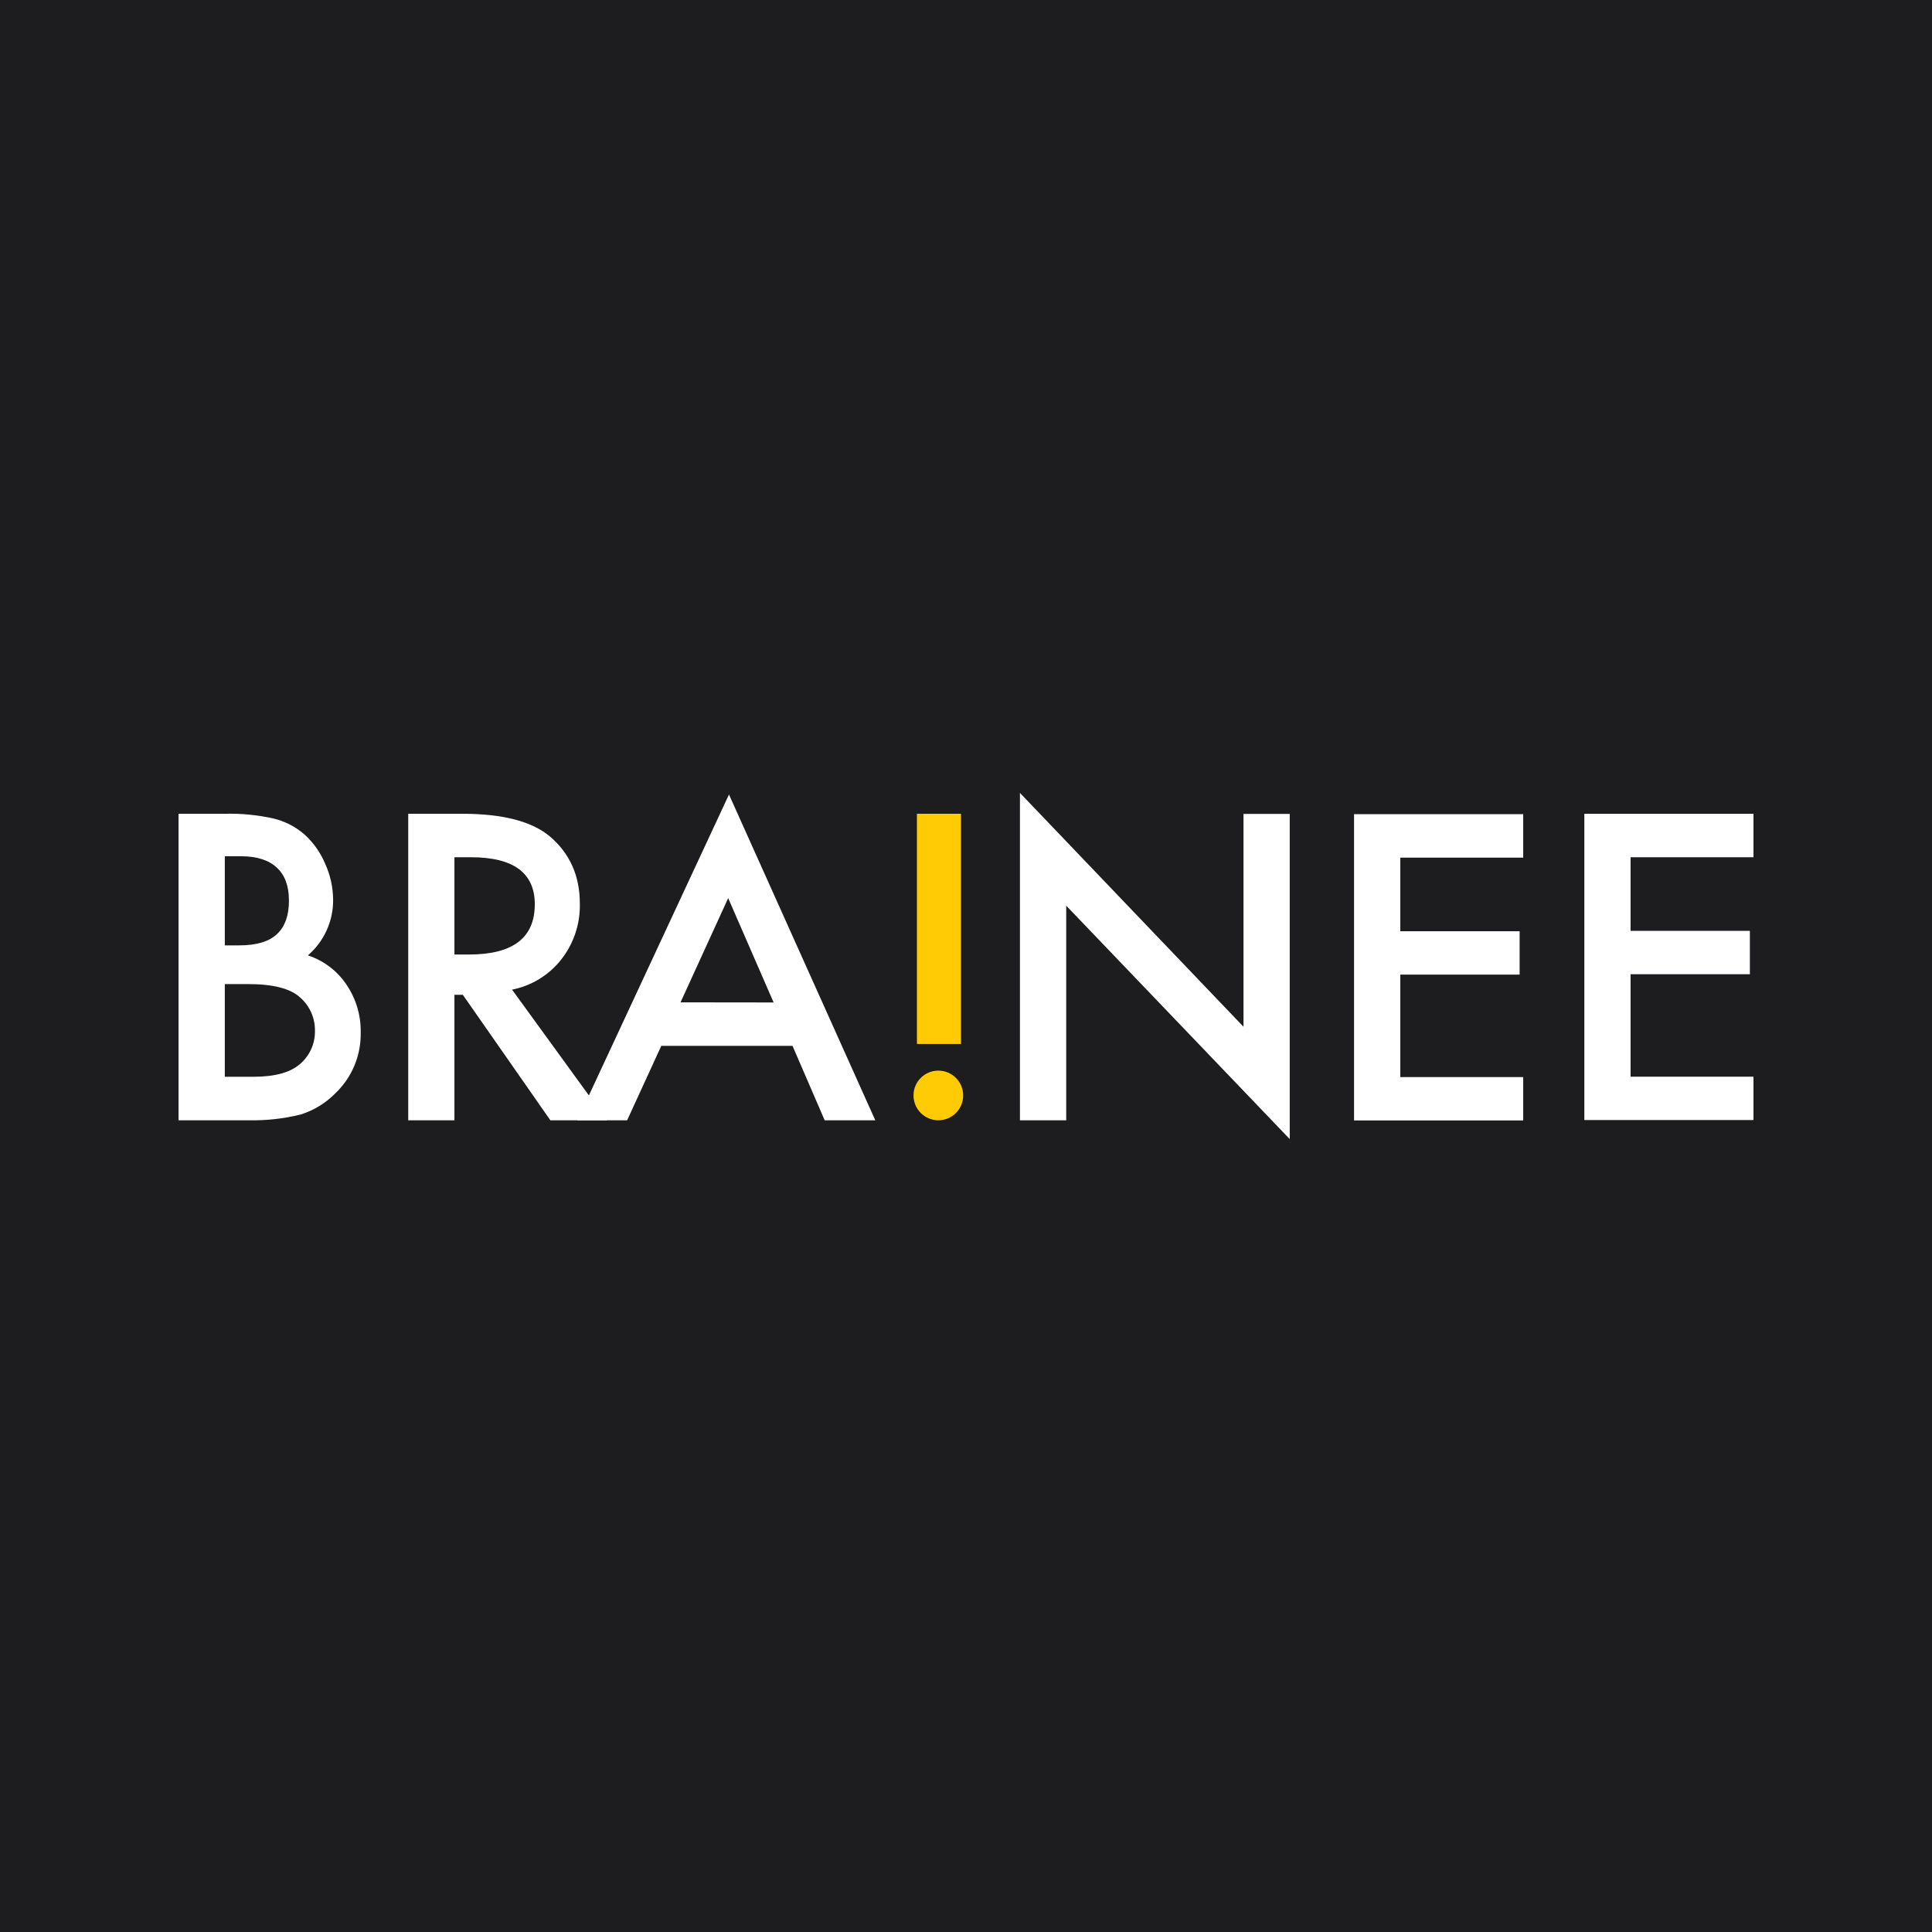 <?xml version="1.0" encoding="UTF-8"?> <svg xmlns="http://www.w3.org/2000/svg" id="Vrstva_1" data-name="Vrstva 1" viewBox="0 0 600 600"><defs><style> .cls-1 { fill: #1d1d1f; } .cls-1, .cls-2, .cls-3 { stroke-width: 0px; } .cls-2 { fill: #ffcb05; } .cls-3 { fill: #fff; } </style></defs><rect class="cls-1" y="0" width="600" height="600"></rect><g id="Layer_2" data-name="Layer 2"><g id="Layer_1-2" data-name="Layer 1-2"><path class="cls-3" d="m55.448,347.913v-95.189h14.308c5.117-.132,10.231.365,15.226,1.481,3.567.862,6.873,2.575,9.633,4.994,2.766,2.526,4.947,5.625,6.389,9.082,1.582,3.489,2.416,7.271,2.448,11.102.074,6.647-2.793,12.986-7.833,17.319,4.886,1.599,9.096,4.787,11.958,9.057,2.995,4.391,4.548,9.606,4.443,14.92.134,7.12-2.731,13.969-7.895,18.874-2.985,3.036-6.671,5.289-10.734,6.561-5.303,1.315-10.756,1.92-16.218,1.799h-21.726Zm14.37-54.32h4.492c5.353,0,9.27-1.179,11.75-3.537,2.481-2.358,3.705-5.842,3.672-10.453,0-4.48-1.273-7.882-3.819-10.208s-6.242-3.484-11.089-3.476h-5.006v27.674Zm0,40.808h8.886c6.528,0,11.293-1.273,14.296-3.819,3.124-2.571,4.896-6.432,4.81-10.477.058-3.965-1.635-7.753-4.627-10.355-2.995-2.75-8.356-4.129-16.083-4.137h-7.283v28.788Z"></path><path class="cls-3" d="m159.022,307.338l29.473,40.575h-17.576l-27.185-38.972h-2.607v38.972h-14.345v-95.189h16.793c12.583,0,21.665,2.362,27.246,7.087,6.169,5.263,9.253,12.199,9.253,20.808.151,6.296-1.901,12.448-5.802,17.393-3.804,4.834-9.215,8.143-15.251,9.327Zm-17.895-10.906h4.553c13.611,0,20.412-5.198,20.404-15.594,0-9.743-6.614-14.614-19.841-14.614h-5.116v30.208Z"></path><path class="cls-3" d="m246.12,324.792h-40.746l-10.612,23.121h-15.471l47.099-101.174,45.434,101.174h-15.716l-9.988-23.121Zm-5.863-13.464l-14.113-32.411-14.798,32.374,28.91.037Z"></path><path class="cls-2" d="m298.446,252.724v71.493h-13.684v-71.493h13.684Z"></path><path class="cls-3" d="m316.756,347.913v-101.664l69.424,72.619v-66.095h14.357v100.979l-69.412-72.484v66.646h-14.37Z"></path><path class="cls-3" d="m473.047,266.347h-38.164v22.864h37.05v13.464h-37.05v31.824h38.164v13.464h-52.533v-95.116h52.533v13.501Z"></path><path class="cls-3" d="m544.552,266.224h-38.164v22.864h37.05v13.464h-37.05v31.824h38.164v13.464h-52.521v-95.116h52.521v13.501Z"></path><circle class="cls-2" cx="291.408" cy="340.202" r="7.711"></circle></g></g></svg> 